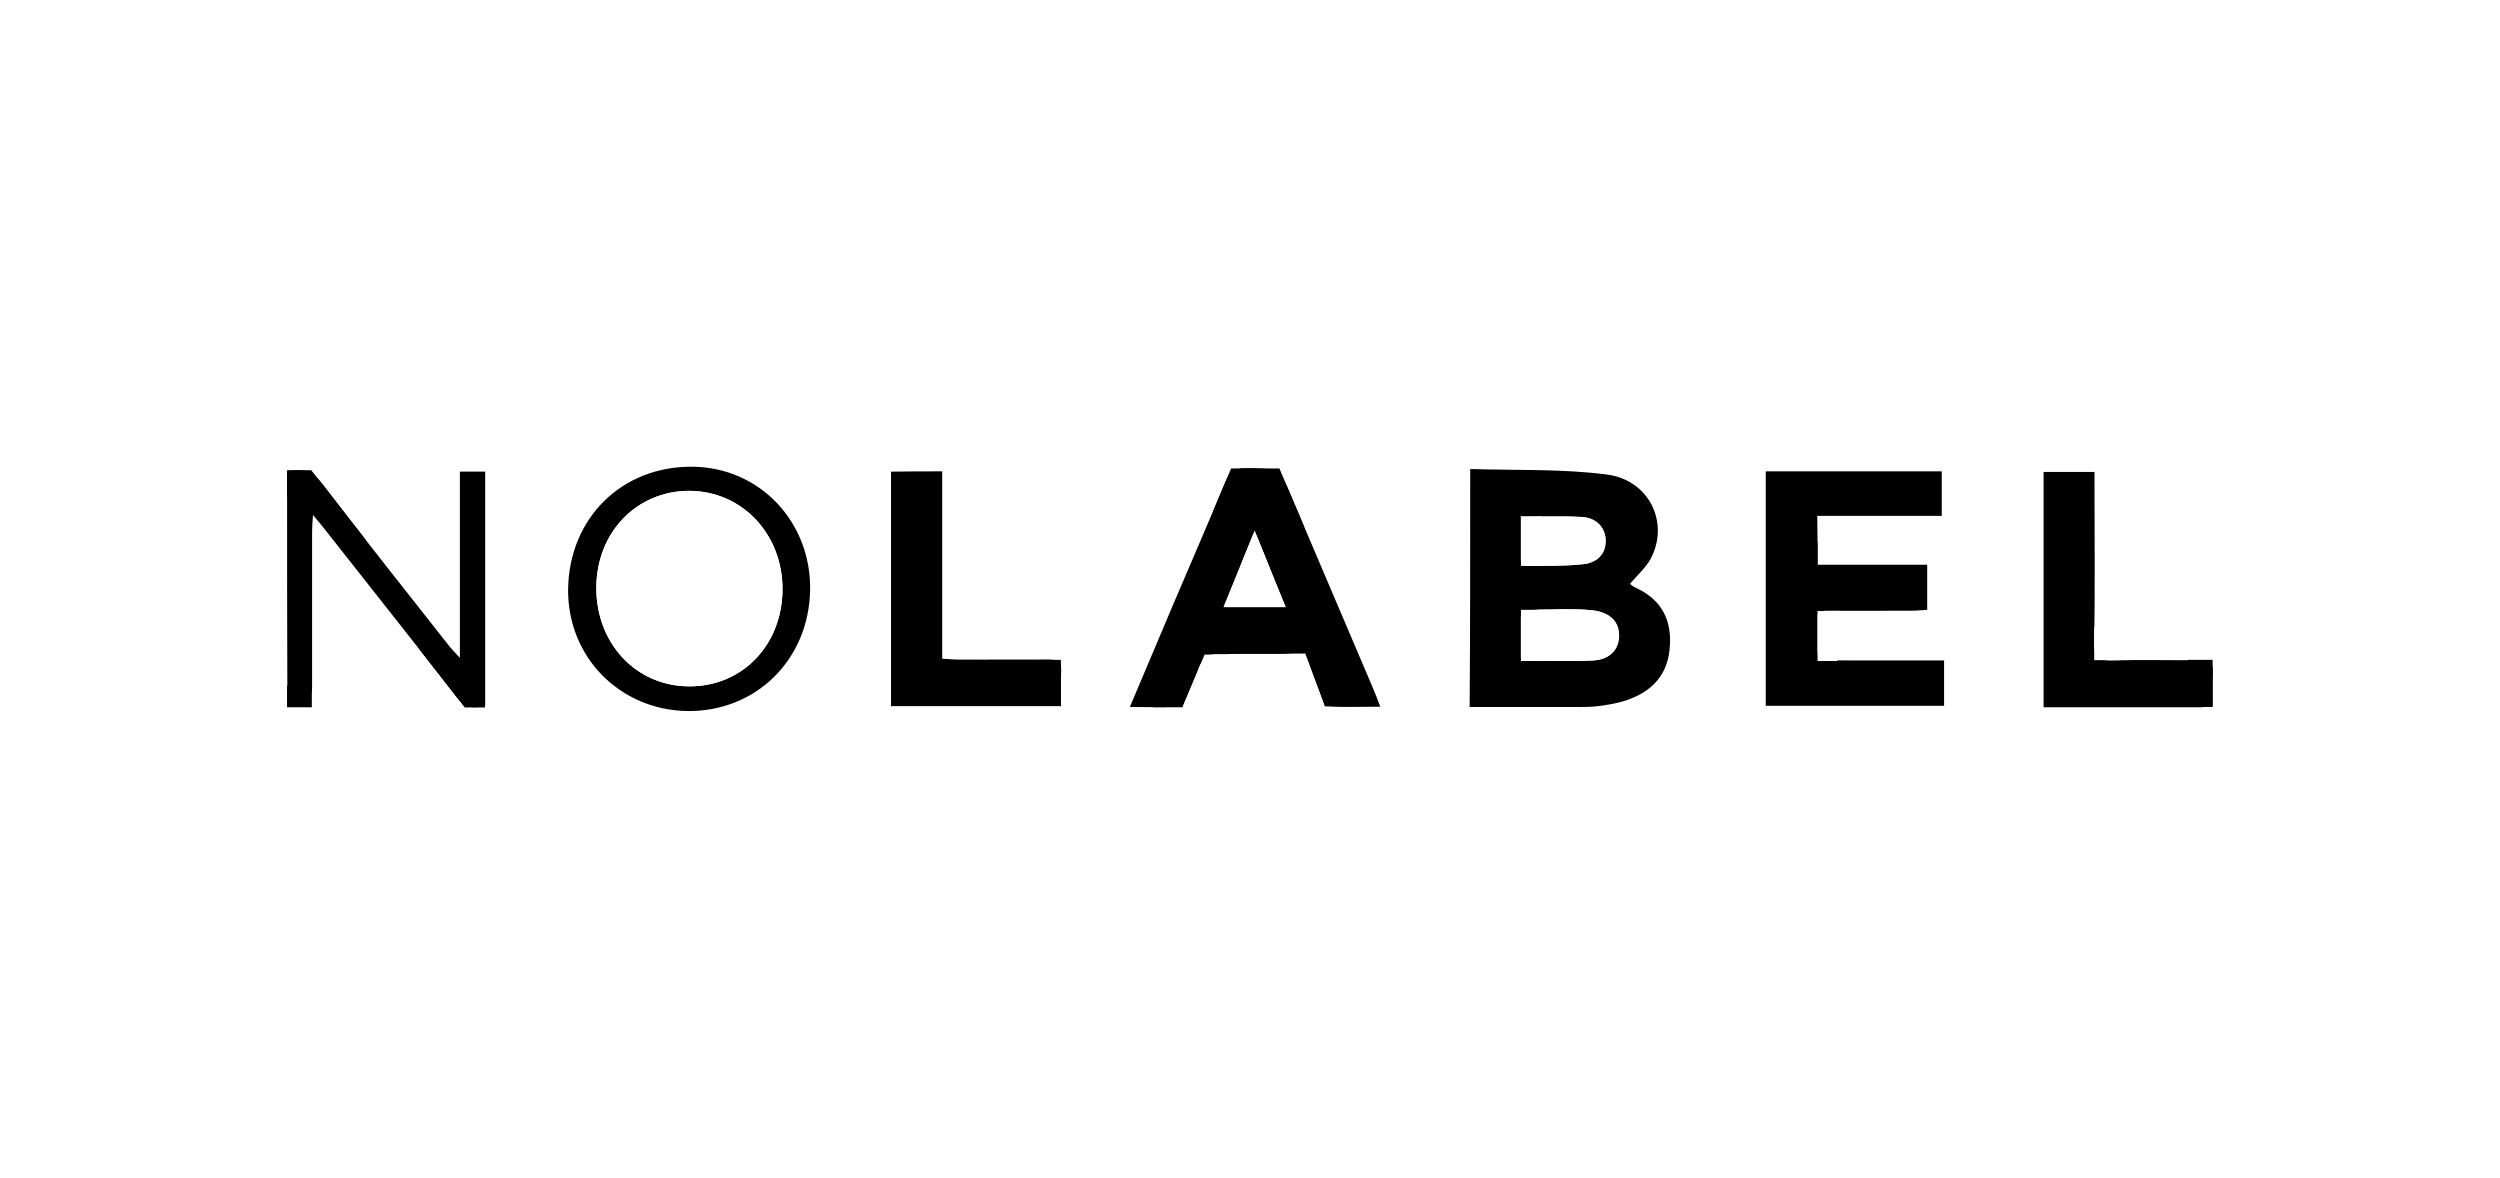 <?xml version="1.0" encoding="UTF-8"?><svg id="Layer_12" xmlns="http://www.w3.org/2000/svg" viewBox="0 0 2630 1239"><defs><style>.cls-1{fill:#fff;}</style></defs><rect class="cls-1" width="2630" height="1239"/><g id="nolabel"><g><path d="M1546.66,493.41c48.66,1.53,97.01-.31,143.84,5.81,44.68,5.81,66.1,51.11,45.91,88.75-5.2,9.49-14.08,17.14-21.73,26.32,1.53,.92,3.67,3.06,6.12,3.98,28.46,13.16,38.87,35.81,35.5,65.8-3.06,28.16-20.5,44.37-46.21,52.94-7.65,2.45-15.91,3.98-23.87,5.2-7.65,1.22-15.3,1.53-22.95,1.53h-117.21c.61-82.63,.61-164.34,.61-250.34Zm54.47,201.68c24.79,0,49.88,.92,74.67-.31,17.44-.92,26.93-11.32,27.24-25.4,.31-15-8.87-24.79-27.24-27.24-10.41-1.22-21.42-1.22-32.13-1.22-50.19-.31-50.19,0-44.37,51.11,.31,.31,.61,.92,1.84,3.06Zm-2.45-151.49c0,15.61-.31,29.07,.31,42.84,.31,3.06,4.59,8.57,7.34,8.57,19.89,.31,39.78,.61,59.37-1.53,15.91-1.84,23.87-11.94,23.56-25.09-.31-12.85-9.49-23.56-24.48-24.48-21.42-1.22-42.54-.31-66.1-.31Z"/><path d="M1912.06,594.1h115.37v47.44c-5.2,.31-10.41,.92-15.91,.92-29.69,0-59.06,.31-88.75,0-9.49,0-12.24,3.06-12.55,12.24-1.22,40.09-1.53,40.09,37.95,40.09h97.01v47.74h-187.6v-246.66h185.15v46.82h-130.98c.31,17.75,.31,33.66,.31,51.41Z"/><path d="M1188.6,743.75c15.91-37.64,30.6-72.53,45.29-107.11,18.36-43.15,37.03-86,55.09-129.45,4.28-10.41,9.49-14.69,21.12-14.69,35.81,.31,35.81,0,49.88,33.36,27.85,65.49,56,131.29,83.85,196.78,2.45,5.81,4.9,11.94,8.26,20.81-18.97,0-35.5,.61-51.72-.31-3.06-.31-7.04-5.2-8.87-8.87-5.2-11.63-10.1-23.56-14.38-35.5-2.75-7.65-6.73-11.32-15.61-11.02-28.16,.61-56-.31-84.16,.61-4.9,.31-11.63,5.2-14.08,9.79-6.12,11.63-10.1,24.48-15.91,36.42-1.84,3.98-6.73,8.57-10.41,8.87-15,.92-29.99,.31-48.35,.31Zm133.12-180.56c-1.22,0-2.45,.31-3.98,.31-10.1,24.48-19.89,49.27-30.6,74.98h65.19c-10.41-26.01-20.5-50.5-30.6-75.28Z"/><path d="M302.02,496.47c16.53-4.9,27.24-.31,37.64,13.16,43.76,57.53,89.06,114.15,133.74,171.07,2.45,3.06,5.2,5.81,10.41,11.32v-195.86h26.62v246.05c-11.94,3.67-21.12,2.45-29.99-8.87-46.52-59.98-93.95-119.35-140.78-179.03-2.45-3.06-5.2-6.12-10.41-12.55-.61,8.57-.92,13.16-.92,17.75v162.2q0,24.18-26.01,21.12c-.31-82.02-.31-163.73-.31-246.36Z"/><path d="M991.21,495.86v197.09c6.12,.31,11.63,.92,16.83,.92,31.52,0,63.04,.31,94.87,0,9.49,0,14.08,2.14,13.47,12.85-.92,11.63-.31,23.26-.31,36.11h-178.72v-246.66c17.75-.31,34.58-.31,53.86-.31Z"/><path d="M2327.66,743.14c-6.43,.31-10.41,.92-14.38,.92h-163.42v-247.58h53.56v17.75c0,54.17,.61,108.03-.31,162.2-.31,15.3,4.59,18.67,18.97,18.36,31.22-.92,62.12,0,93.34-.31,9.49,0,12.85,3.06,12.55,12.24-.61,11.32-.31,22.95-.31,36.42Z"/><path d="M723.43,748.03c-71.61-.92-126.7-57.23-125.78-128.53,1.22-74.67,56.62-129.15,130.68-128.53,70.69,.61,125.17,57.84,123.94,130.06-1.53,73.14-56.92,127.62-128.84,127Zm99.77-128.23c0-58.45-42.54-103.13-97.93-103.44-55.39,0-97.62,43.46-97.93,101.6-.31,58.76,41.62,103.75,97.32,104.05,56,.61,98.24-43.46,98.54-102.22Z"/><path class="cls-1" d="M1601.13,695.09c-1.22-2.14-1.53-2.75-1.53-3.06q-6.12-51.11,44.37-51.11c10.71,0,21.42,0,32.13,1.22,18.36,2.45,27.54,12.24,27.24,27.24-.31,14.08-9.79,24.48-27.24,25.4-25.09,1.22-50.19,.31-74.98,.31Z"/><path class="cls-1" d="M1598.68,543.6c23.56,0,44.68-.92,65.8,.31,15,.92,24.48,11.63,24.48,24.48,.31,13.16-7.65,23.56-23.56,25.09-19.59,2.14-39.48,1.84-59.37,1.53-2.45,0-7.04-5.51-7.34-8.57-.61-13.47,0-27.24,0-42.84Z"/><path class="cls-1" d="M1321.72,563.19c10.1,24.48,20.2,49.27,30.91,75.59h-65.19c10.41-26.01,20.5-50.5,30.6-74.98,.92-.31,2.45-.31,3.67-.61Z"/><path class="cls-1" d="M823.19,619.81c0,58.76-42.23,102.52-98.54,102.22-55.7-.31-97.62-45.29-97.32-104.05,.31-57.84,42.23-101.6,97.93-101.6,55.09,.31,97.93,45.29,97.93,103.44Z"/></g><rect x="1037.72" y="694.17" width="78.34" height="48.35"/><polygon points="1243.99 744.06 1213.08 744.06 1213.08 734.26 1261.13 703.05 1243.99 744.06"/><polygon points="1393.64 743.14 1424.55 743.14 1424.55 732.43 1376.5 696.93 1393.64 743.14"/><polygon class="cls-1" points="1319.89 557.99 1304.28 597.16 1335.49 597.16 1319.89 557.99"/><rect class="cls-1" x="1599.91" y="641.53" width="22.03" height="53.86"/><rect class="cls-1" x="1599.91" y="543.3" width="22.03" height="52.03"/><rect x="1577.87" y="641.53" width="22.03" height="53.86"/><rect x="1577.87" y="543.3" width="22.03" height="52.03"/><rect x="1891.56" y="569.92" width="20.5" height="145.37"/><rect class="cls-1" x="1912.06" y="642.76" width="20.81" height="52.64"/><rect class="cls-1" x="2203.1" y="659.9" width="26.01" height="34.58"/><rect x="2301.64" y="694.17" width="26.01" height="49.58"/><rect x="302.02" y="721.41" width="26.01" height="22.65"/><rect x="484.11" y="707.64" width="26.01" height="22.65"/><polygon points="440.96 682.54 489 744.06 510.12 744.06 510.12 720.19 440.96 682.54"/><polygon points="440.96 682.54 489 744.06 510.12 744.06 510.12 720.19 440.96 682.54"/><polygon points="384.65 567.78 327.42 494.64 302.02 494.64 302.02 522.79 384.65 567.78"/><polygon class="cls-1" points="1285.92 688.36 1267.25 688.66 1243.99 744.06 1285.92 688.36"/><polygon class="cls-1" points="1393.64 743.14 1373.14 687.44 1349.88 688.05 1393.64 743.14"/><polygon points="1276.43 537.48 1295.1 492.8 1345.9 492.8 1372.22 554.62 1276.43 537.48"/></g></svg>